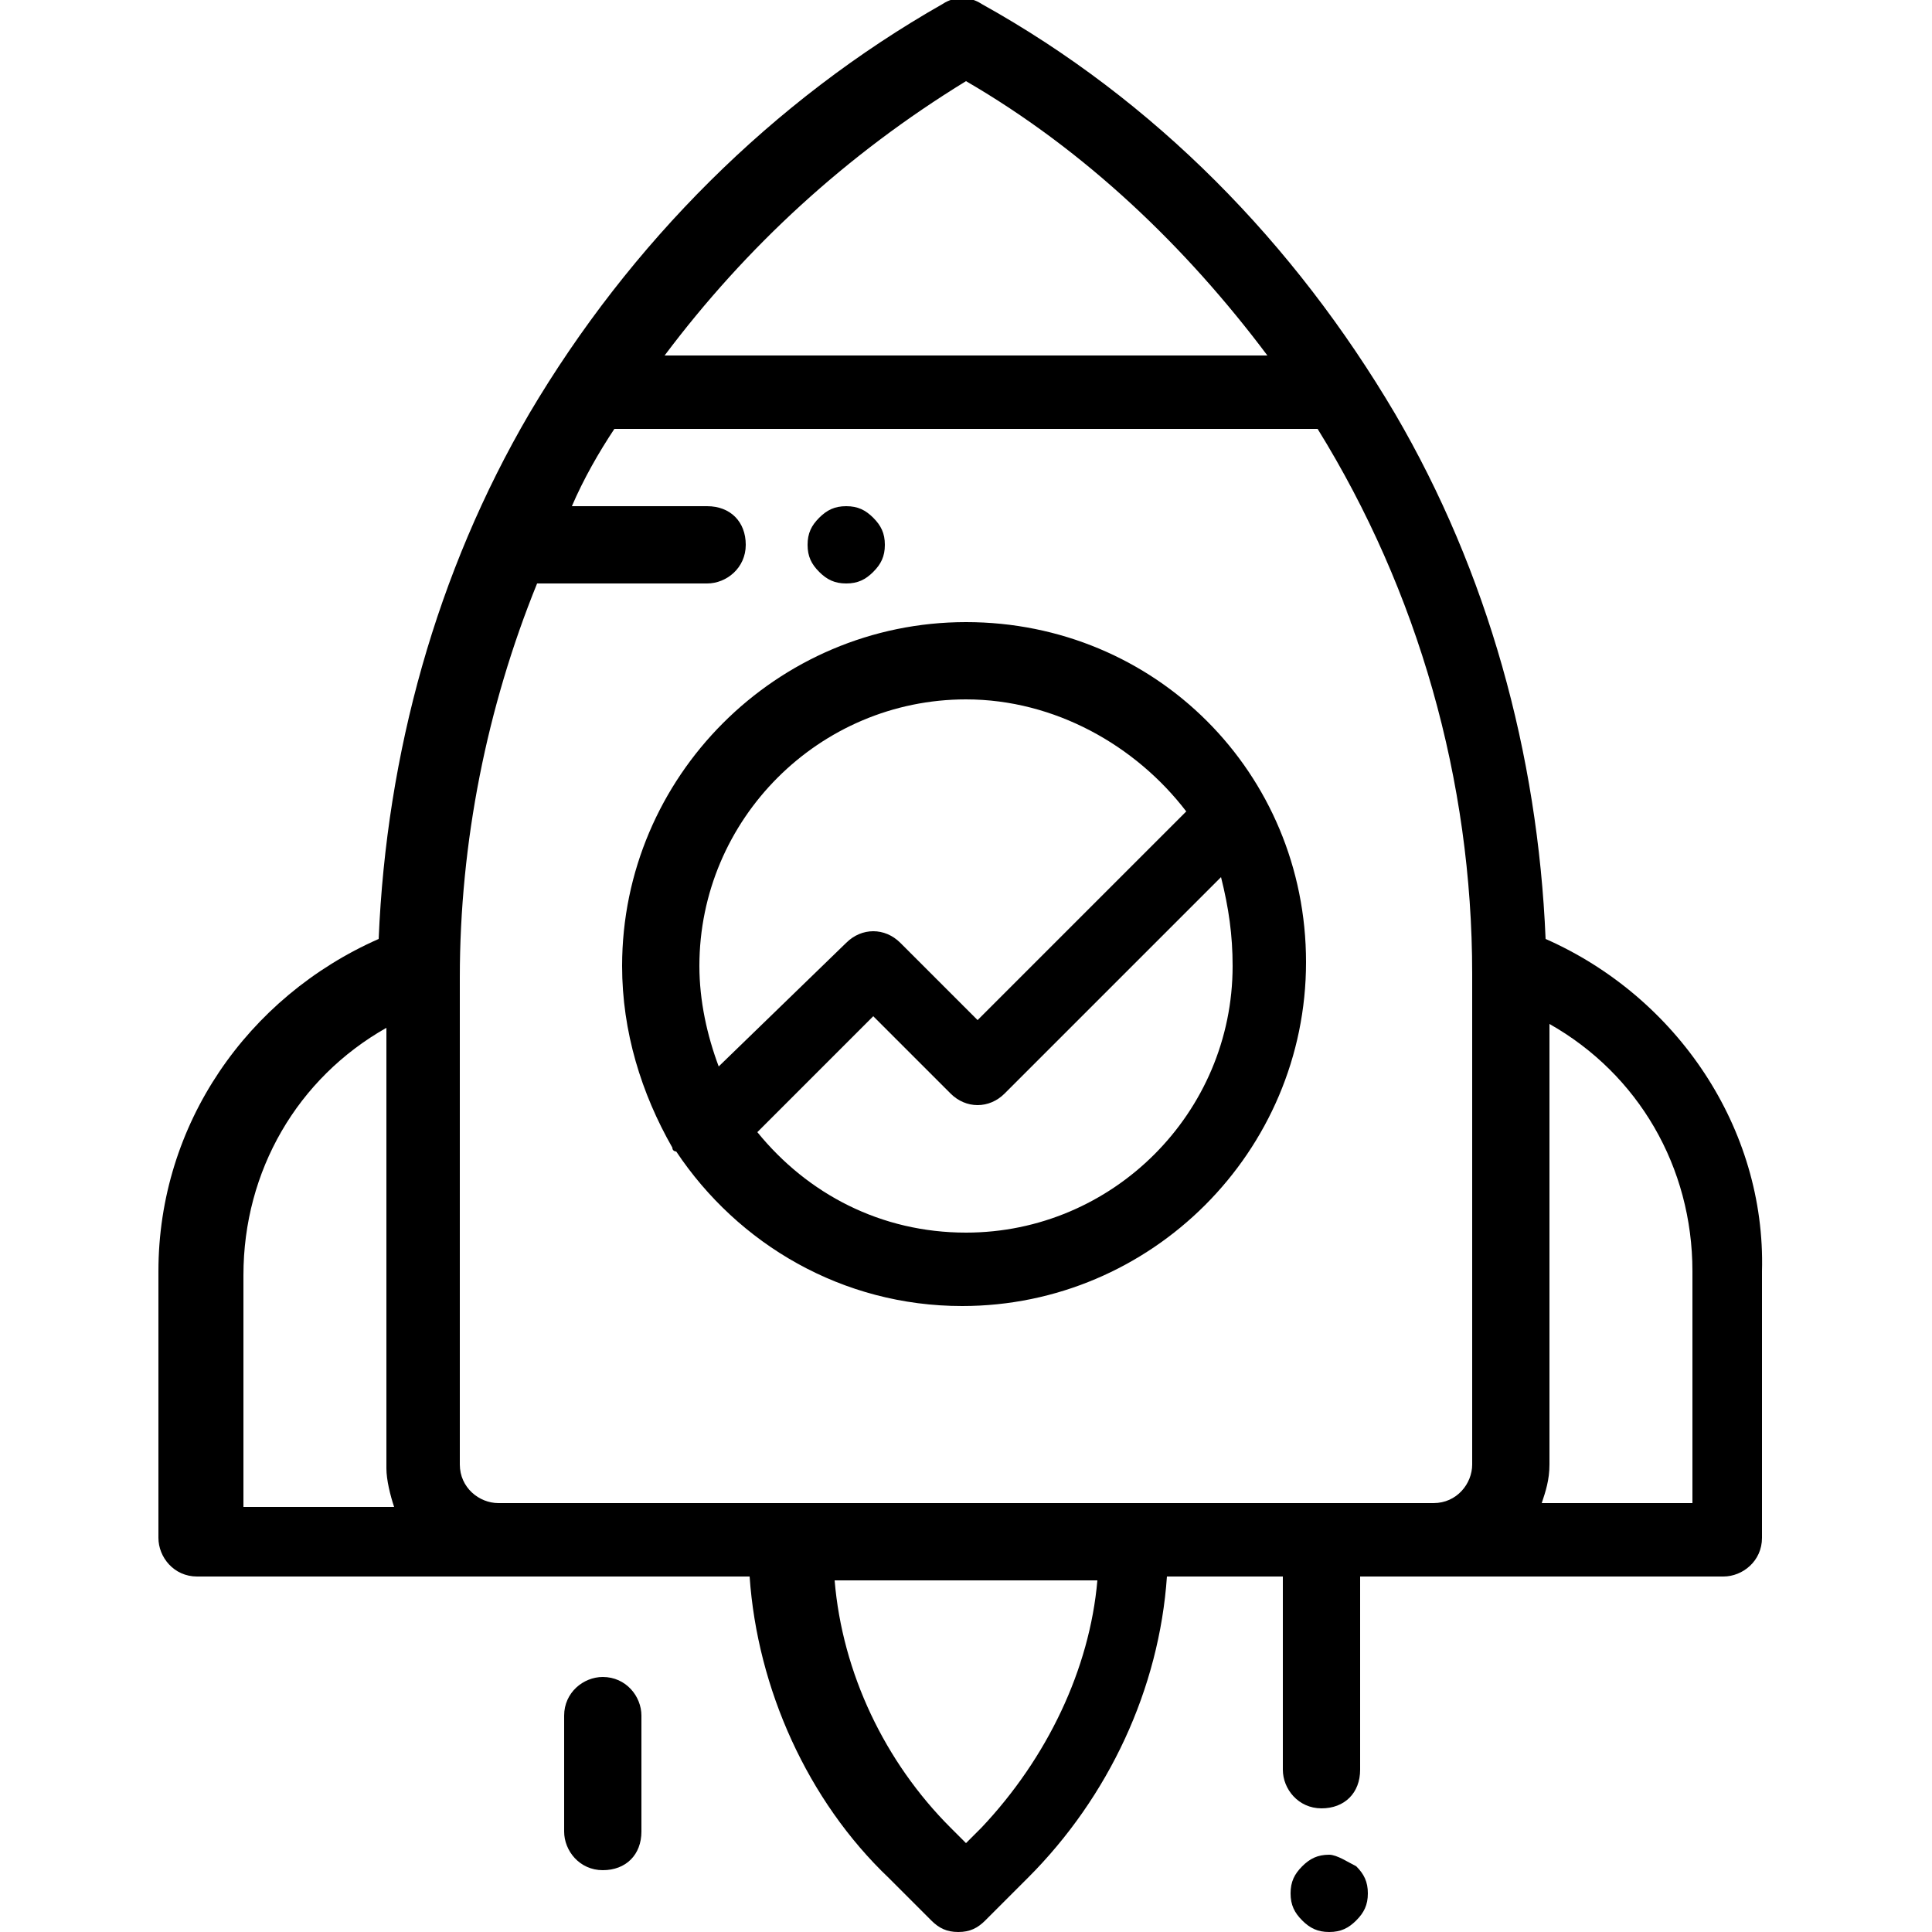 <?xml version="1.0" encoding="utf-8"?>
<!-- Generator: Adobe Illustrator 22.0.1, SVG Export Plug-In . SVG Version: 6.00 Build 0)  -->
<svg version="1.1" id="Layer_1" xmlns="http://www.w3.org/2000/svg" xmlns:xlink="http://www.w3.org/1999/xlink" x="0px" y="0px"
	 viewBox="0 0 50 50" style="enable-background:new 0 0 50 50;" xml:space="preserve">
<g>
	<path d="M25,16.1c-4.9,0-8.9,4-8.9,8.9c0,1.7,0.5,3.3,1.3,4.7c0,0.1,0.1,0.1,0.1,0.1c1.6,2.4,4.3,4,7.4,4c4.9,0,8.9-4,8.9-8.9
		S29.9,16.1,25,16.1z M18.6,27.6c-0.3-0.8-0.5-1.7-0.5-2.6c0-3.8,3.1-6.9,6.9-6.9c2.3,0,4.4,1.2,5.7,2.9l-5.4,5.4l-2-2
		c-0.4-0.4-1-0.4-1.4,0L18.6,27.6z M31.9,25c0,3.8-3.1,6.9-6.9,6.9c-2.2,0-4.1-1-5.4-2.6l3-3l2,2c0.4,0.4,1,0.4,1.4,0l5.6-5.6
		C31.8,23.5,31.9,24.2,31.9,25z"/>
	<path d="M40,24.3c-0.2-4.8-1.5-9.5-3.9-13.6c-2.6-4.4-6.2-8.1-10.7-10.6c-0.3-0.2-0.7-0.2-1,0c-4.4,2.5-8.1,6.2-10.7,10.6
		c-2.4,4.1-3.7,8.8-3.9,13.6c-3.4,1.5-5.7,4.8-5.7,8.6v6.9c0,0.5,0.4,1,1,1h14.3c0.2,2.9,1.5,5.8,3.6,7.8l1.1,1.1
		c0.2,0.2,0.4,0.3,0.7,0.3s0.5-0.1,0.7-0.3l1.1-1.1c2.1-2.1,3.4-4.9,3.6-7.8h3v5c0,0.5,0.4,1,1,1s1-0.4,1-1v-5h9.4c0.5,0,1-0.4,1-1
		v-6.9C45.7,29.2,43.4,25.8,40,24.3z M25,2.1c3.1,1.8,5.7,4.3,7.8,7.1H17.2C19.3,6.4,21.9,4,25,2.1z M6.3,38.9v-5.9
		c0-2.7,1.4-5.1,3.7-6.4v11.4c0,0.3,0.1,0.7,0.2,1H6.3z M25.4,47.3L25,47.7l-0.4-0.4c-1.7-1.7-2.8-4-3-6.4h6.8
		C28.2,43.2,27.1,45.5,25.4,47.3z M38.1,37.9c0,0.5-0.4,1-1,1H12.9c-0.5,0-1-0.4-1-1V25.3c0-3.5,0.7-7,2-10.2h4.4c0.5,0,1-0.4,1-1
		s-0.4-1-1-1h-3.5c0.3-0.7,0.7-1.4,1.1-2h18.2c2.6,4.2,4,9.1,4,14.1V37.9z M43.8,38.9h-3.9c0.1-0.3,0.2-0.6,0.2-1V26.5
		c2.3,1.3,3.7,3.7,3.7,6.4V38.9z"/>
	<path d="M21.9,15.1c0.3,0,0.5-0.1,0.7-0.3c0.2-0.2,0.3-0.4,0.3-0.7s-0.1-0.5-0.3-0.7c-0.2-0.2-0.4-0.3-0.7-0.3s-0.5,0.1-0.7,0.3
		s-0.3,0.4-0.3,0.7s0.1,0.5,0.3,0.7S21.6,15.1,21.9,15.1z"/>
	<path d="M15.6,43.4c-0.5,0-1,0.4-1,1v3c0,0.5,0.4,1,1,1s1-0.4,1-1v-3C16.6,43.9,16.2,43.4,15.6,43.4z"/>
	<path d="M34.4,48c-0.3,0-0.5,0.1-0.7,0.3s-0.3,0.4-0.3,0.7s0.1,0.5,0.3,0.7s0.4,0.3,0.7,0.3s0.5-0.1,0.7-0.3
		c0.2-0.2,0.3-0.4,0.3-0.7s-0.1-0.5-0.3-0.7C34.9,48.2,34.6,48,34.4,48z"/>
</g>
</svg>
